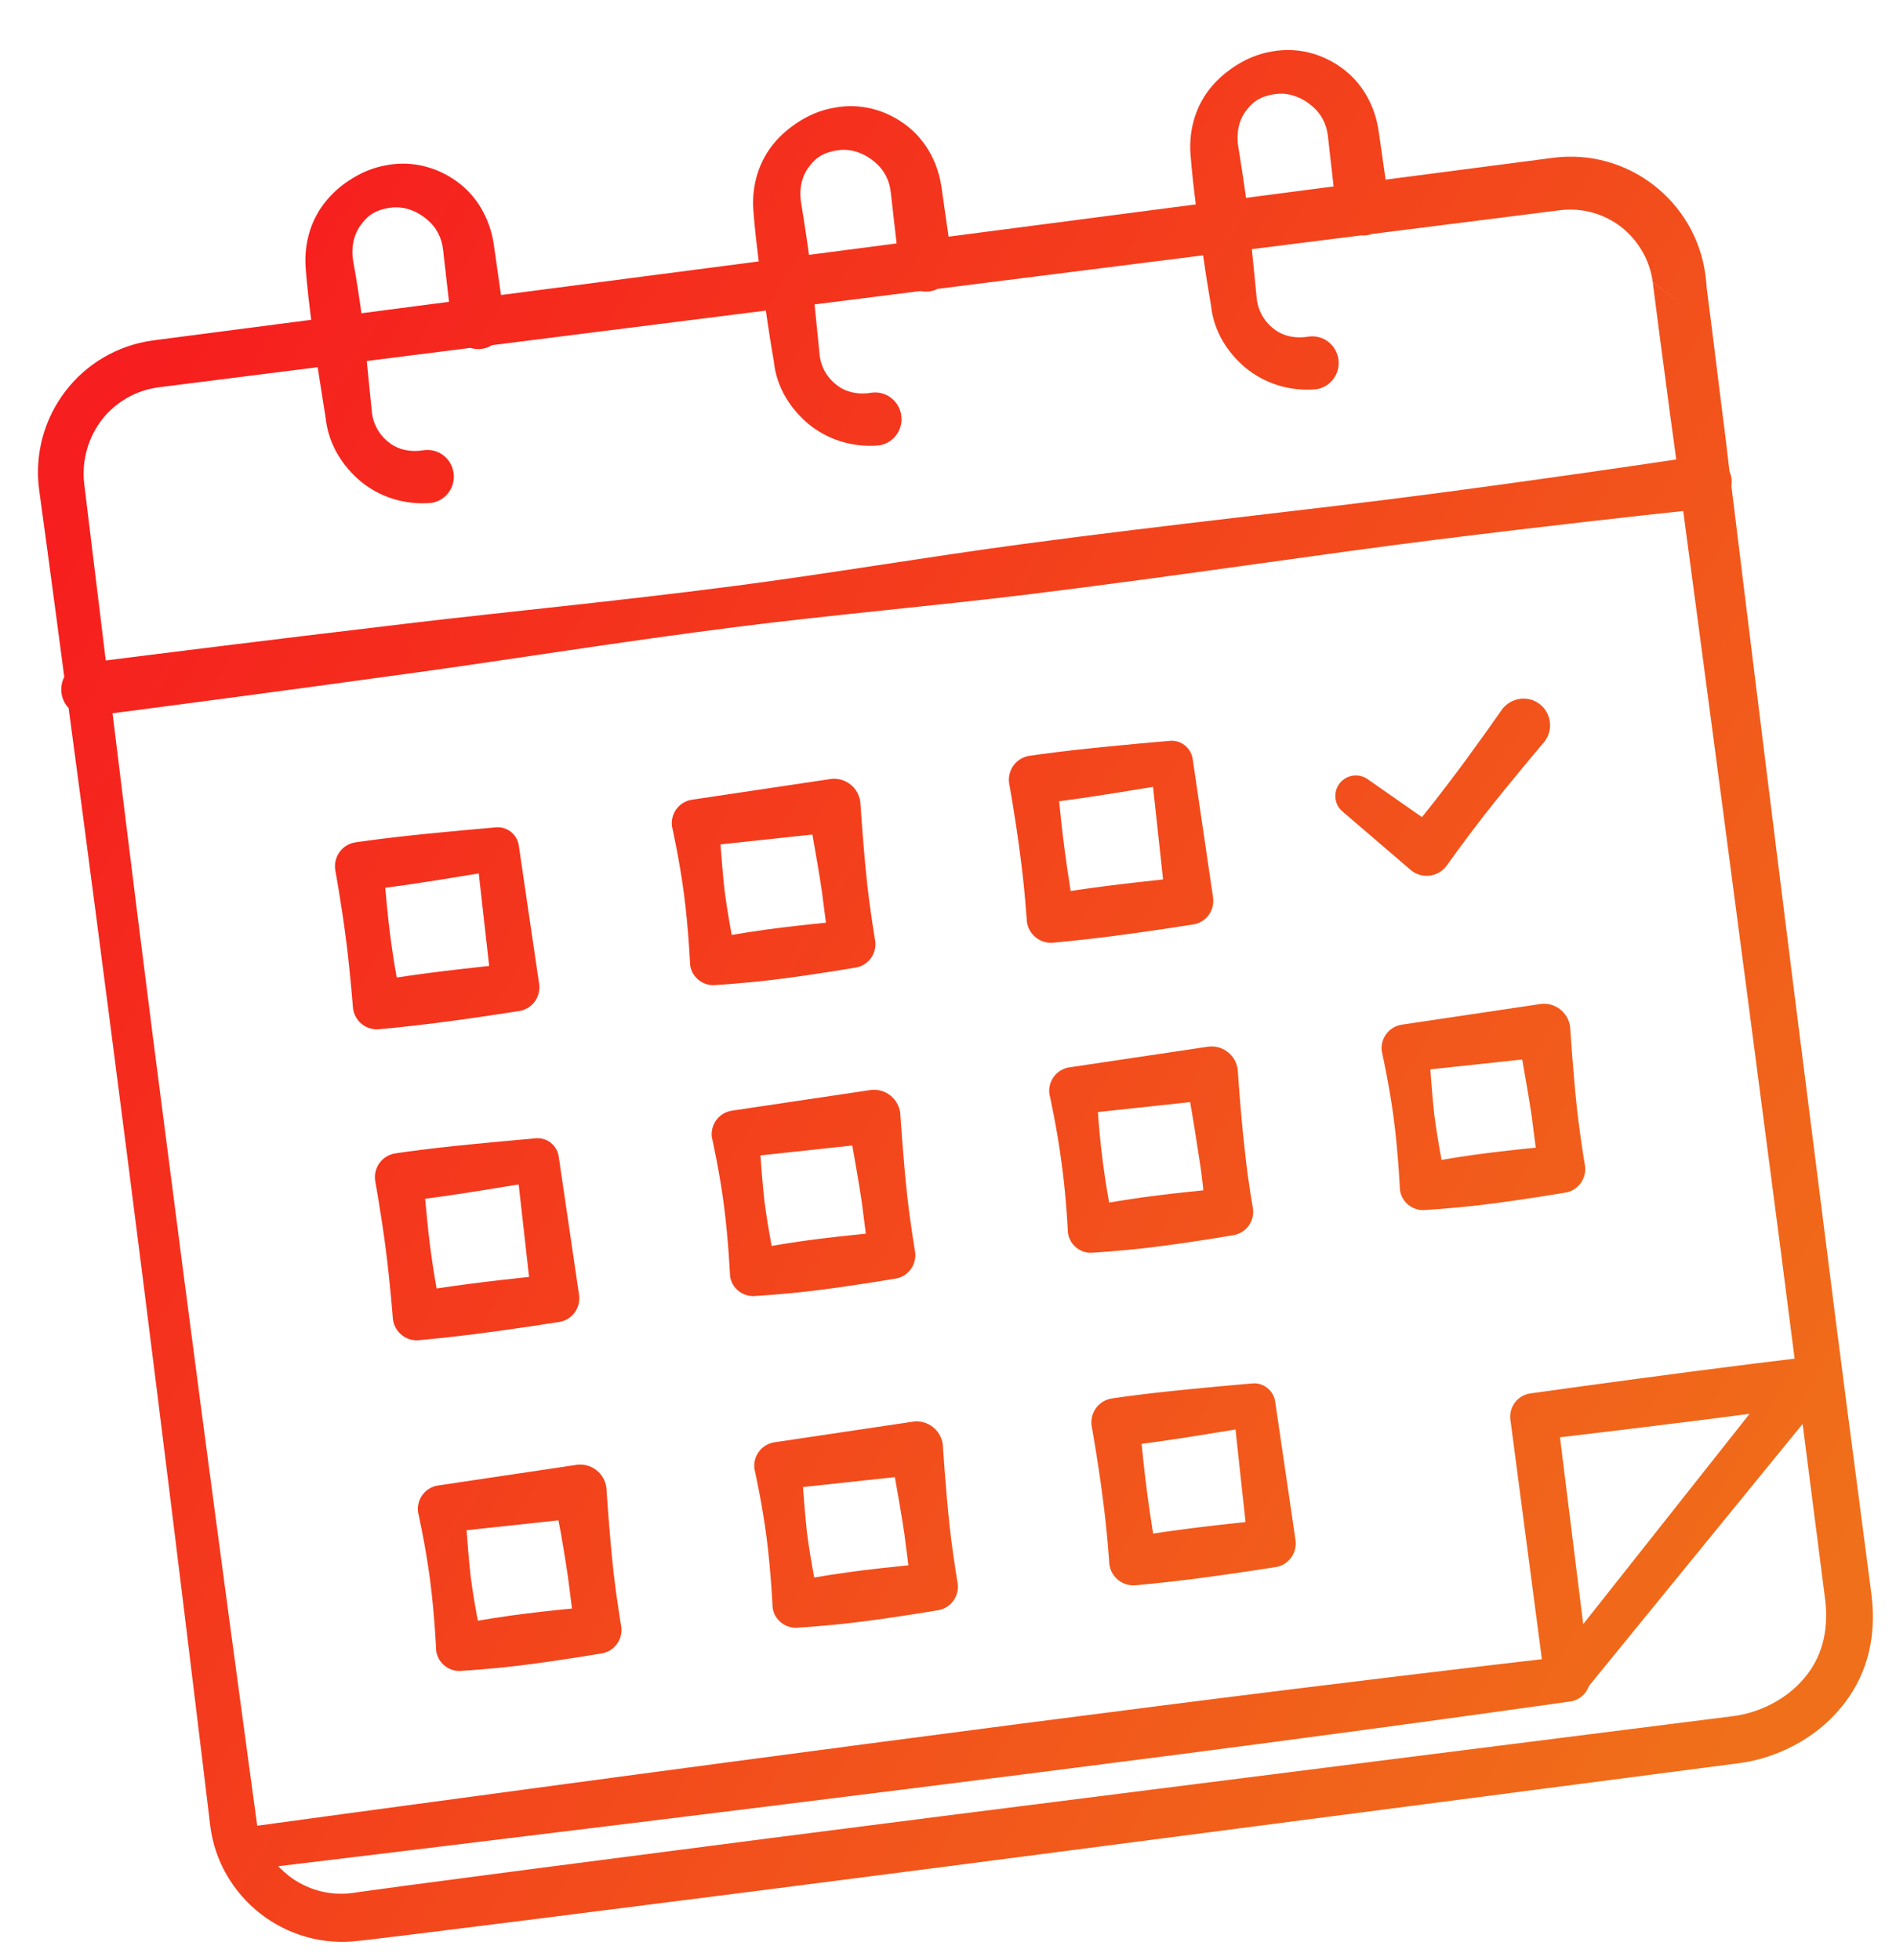 <svg xmlns="http://www.w3.org/2000/svg" width="237" height="245" viewBox="0 0 237 245" fill="none"><g clip-path="url(#clip0_1_431)"><path fill-rule="evenodd" clip-rule="evenodd" d="M8.577 88.485C8.098 87.991 7.783 87.343 7.689 86.61C7.597 85.891 7.738 85.193 8.033 84.605C6.167 70.429 4.885 61.161 4.885 61.161C4.302 56.624 5.592 52.277 8.164 48.912C10.734 45.533 14.632 43.145 19.175 42.539L38.901 39.97C38.865 39.692 38.83 39.419 38.796 39.155C38.388 35.978 38.205 33.467 38.205 33.467C37.979 30.267 38.933 27.263 40.861 24.998C41.623 24.096 42.492 23.313 43.514 22.636C44.96 21.655 46.576 20.925 48.432 20.626C51.548 20.06 54.661 20.914 57.055 22.646C59.546 24.413 61.2 27.212 61.708 30.45L62.625 36.873L94.848 32.672C94.817 32.435 94.787 32.199 94.758 31.971C94.35 28.795 94.167 26.283 94.167 26.283C93.941 23.083 94.895 20.079 96.822 17.814C97.584 16.912 98.5 16.123 99.477 15.452C100.922 14.471 102.537 13.741 104.394 13.442C107.555 12.87 110.623 13.73 113.017 15.463C115.508 17.229 117.161 20.028 117.669 23.266L118.572 29.58L149.477 25.548C149.452 25.348 149.426 25.152 149.401 24.956C148.993 21.78 148.81 19.268 148.81 19.268C148.584 16.068 149.538 13.064 151.466 10.8C152.228 9.897 153.143 9.109 154.12 8.437C155.565 7.456 157.181 6.726 159.037 6.427C162.198 5.855 165.266 6.715 167.661 8.448C170.152 10.214 171.805 13.014 172.313 16.251L173.201 22.452L194.153 19.72C198.789 19.121 203.259 20.462 206.697 23.125C210.135 25.788 212.586 29.761 213.184 34.421C213.191 34.476 213.198 34.531 213.205 34.585C213.23 34.776 213.282 35.186 213.35 36.075C213.594 37.977 214.12 42.073 215.209 50.912C215.508 53.247 215.852 55.918 216.197 58.969C216.323 59.23 216.406 59.516 216.444 59.811C216.483 60.121 216.477 60.427 216.423 60.725C218.56 78.095 222.077 106.93 228.172 154.772C229.835 168.085 231.776 182.852 233.929 199.257C234.701 205.273 232.991 209.947 230.151 213.384C226.798 217.501 221.778 219.792 217.415 220.362C160.374 227.781 122.203 232.806 96.652 236.068C46.278 242.502 44.853 242.565 44.853 242.565C40.259 243.132 35.929 241.796 32.542 239.168C29.202 236.548 26.808 232.66 26.269 228.098C26.269 228.098 21.275 186.319 15.918 144.586C13.311 124.279 10.658 103.974 8.577 88.485ZM39.707 45.894L19.927 48.392C16.97 48.757 14.44 50.28 12.732 52.456C11.071 54.636 10.187 57.469 10.522 60.438C10.522 60.438 11.591 69.127 13.221 82.546C18.859 81.831 32.866 80.07 51.027 77.915C63.089 76.482 77.058 75.151 91.511 73.273C103.465 71.724 115.763 69.613 127.802 68.003C146.428 65.506 164.306 63.664 178.8 61.748C193.25 59.838 204.361 58.198 209.529 57.424C209.261 55.335 208.973 53.452 208.753 51.741C207.574 42.913 207.048 38.817 206.804 36.915C206.691 36.032 206.638 35.622 206.614 35.431L206.595 35.286L210.289 38.147L206.593 35.267C206.228 32.428 204.715 30.004 202.658 28.376C200.554 26.745 197.813 25.916 194.994 26.274L171.486 29.246C171.264 29.32 171.041 29.377 170.813 29.406C170.586 29.435 170.31 29.443 170.122 29.421L156.48 31.139C156.832 34.601 157.101 37.416 157.101 37.416C157.305 39.009 158.172 40.359 159.392 41.23C160.564 42.074 162.075 42.333 163.612 42.062C165.43 41.829 167.075 43.121 167.308 44.941C167.542 46.762 166.277 48.428 164.459 48.661C161.166 48.926 158.079 47.921 155.704 45.978C153.426 44.068 151.693 41.367 151.373 38.151C151.373 38.151 150.875 35.356 150.387 31.912L117.192 36.104C116.889 36.264 116.533 36.374 116.17 36.421C115.761 36.473 115.388 36.452 115.055 36.374L101.822 38.045C102.181 41.556 102.457 44.431 102.457 44.431C102.662 46.024 103.528 47.374 104.749 48.244C105.92 49.089 107.432 49.348 108.968 49.077C110.787 48.843 112.431 50.136 112.665 51.956C112.899 53.776 111.634 55.442 109.815 55.676C106.522 55.941 103.436 54.936 101.061 52.992C98.783 51.083 97.05 48.382 96.729 45.166C96.729 45.166 96.224 42.312 95.729 38.818L61.488 43.139C61.104 43.383 60.662 43.546 60.208 43.605C59.708 43.669 59.239 43.618 58.805 43.479L45.846 45.12C46.21 48.677 46.495 51.615 46.495 51.615C46.7 53.208 47.566 54.558 48.787 55.428C49.958 56.273 51.47 56.532 53.007 56.261C54.825 56.027 56.47 57.32 56.703 59.14C56.937 60.96 55.672 62.626 53.854 62.86C50.561 63.125 47.474 62.12 45.099 60.176C42.821 58.267 41.088 55.566 40.722 52.356C40.722 52.356 40.255 49.437 39.707 45.894ZM56.126 37.722L55.389 31.261C55.235 29.703 54.507 28.349 53.371 27.426C52.229 26.449 50.714 25.801 49.112 25.924C48.108 26.02 47.126 26.29 46.362 26.823C45.809 27.194 45.412 27.694 45.018 28.226C44.161 29.474 43.86 31.085 44.16 32.703C44.16 32.703 44.616 35.179 45.07 38.35C45.104 38.614 45.138 38.878 45.172 39.151L56.126 37.722ZM112.073 30.424L111.351 24.077C111.197 22.519 110.468 21.165 109.333 20.242C108.191 19.265 106.675 18.617 105.074 18.74C104.069 18.836 103.088 19.106 102.324 19.639C101.771 20.01 101.373 20.51 100.979 21.042C100.123 22.29 99.867 23.895 100.167 25.513C100.167 25.513 100.578 27.995 101.032 31.166C101.061 31.393 101.09 31.621 101.12 31.853L112.073 30.424ZM166.702 23.3L165.994 17.062C165.84 15.505 165.112 14.15 163.976 13.227C162.834 12.25 161.319 11.603 159.717 11.725C158.713 11.821 157.731 12.091 156.968 12.624C156.415 12.995 156.017 13.495 155.623 14.027C154.766 15.275 154.51 16.88 154.811 18.498C154.811 18.498 155.221 20.98 155.675 24.151C155.699 24.342 155.724 24.533 155.749 24.729L166.702 23.3ZM14.068 89.145C15.944 104.475 18.386 124.215 20.964 143.938C26.321 185.671 32.042 227.357 32.042 227.357C32.078 227.635 32.113 227.908 32.148 228.181C32.193 228.175 32.193 228.175 32.193 228.175C32.193 228.175 98.358 219.121 146.509 213C168.06 210.262 186.042 208.147 192.735 207.367L188.8 177.437C188.593 175.826 189.698 174.357 191.335 174.147C191.335 174.147 202.229 172.623 211.728 171.385C217.227 170.665 222.232 170.055 224.326 169.805C223.691 164.858 223.079 160.093 222.489 155.501C216.525 109.757 212.748 81.422 210.402 63.867C205.205 64.418 194.041 65.643 179.532 67.45C165.024 69.257 147.26 71.987 128.608 74.279C116.552 75.757 104.12 76.826 92.162 78.343C77.703 80.175 63.851 82.421 51.819 84.081C33.657 86.588 19.659 88.418 14.068 89.145ZM34.785 233.241C35.213 233.695 35.681 234.106 36.146 234.486C38.346 236.147 41.133 236.978 44.086 236.585C44.086 236.585 45.48 236.286 95.846 229.788C121.393 226.49 159.595 221.71 216.66 214.482C219.707 214.096 223.248 212.521 225.605 209.647C227.569 207.308 228.637 204.109 228.155 199.998C227.167 192.302 226.225 184.961 225.327 177.966L198.617 210.715C198.284 211.725 197.369 212.513 196.278 212.653C196.278 212.653 174.768 215.719 147.314 219.276C103.997 224.892 45.98 231.896 34.785 233.241ZM197.902 202.984C204.979 194.045 218.695 176.704 218.695 176.704C216.787 176.953 214.696 177.226 212.514 177.502C206.011 178.323 198.866 179.18 194.997 179.635L197.902 202.984ZM64.855 105.723L67.398 123.017C67.609 124.66 66.462 126.158 64.825 126.368C64.825 126.368 59.255 127.254 54.435 127.864C50.752 128.332 47.509 128.623 47.509 128.623C45.827 128.839 44.336 127.661 44.123 126.005C44.123 126.005 43.794 121.643 43.237 117.306C42.681 112.969 41.898 108.67 41.898 108.67C41.684 107.004 42.829 105.483 44.511 105.267C44.511 105.267 46.778 104.93 49.693 104.598C54.794 104.017 61.878 103.413 61.878 103.413C63.333 103.226 64.667 104.257 64.855 105.723ZM59.844 109.165C57.355 109.577 53.553 110.194 50.469 110.641C49.651 110.755 48.834 110.865 48.152 110.953C48.309 112.542 48.478 114.575 48.738 116.6C48.996 118.607 49.299 120.608 49.592 122.171C50.725 121.998 52.132 121.799 53.632 121.601C56.222 121.264 59.092 120.942 61.144 120.725L59.844 109.165ZM154.719 133.693C154.719 133.693 155.07 139.305 155.645 144.144C156.027 147.842 156.626 151.068 156.626 151.068C156.835 152.698 155.687 154.187 154.05 154.397C154.05 154.397 148.489 155.351 143.664 155.924C139.978 156.365 136.721 156.552 136.721 156.552C135.129 156.756 133.691 155.632 133.487 154.039C133.487 154.039 133.295 149.664 132.693 145.333C132.135 140.987 131.17 136.716 131.17 136.716C130.961 135.087 132.11 133.598 133.747 133.387L151.023 130.813C152.841 130.58 154.485 131.868 154.719 133.693ZM148.77 137.746L137.238 138.985C137.351 140.585 137.522 142.636 137.784 144.679C138.045 146.709 138.35 148.728 138.645 150.3C139.82 150.099 141.314 149.856 142.858 149.644C145.491 149.283 148.363 148.974 150.416 148.771C150.317 147.636 150.144 146.289 149.917 144.88C149.553 142.41 149.12 139.75 148.77 137.746ZM159.403 175.22L161.947 192.515C162.158 194.157 161.011 195.66 159.374 195.87C159.374 195.87 153.803 196.752 148.984 197.366C145.3 197.829 142.057 198.121 142.057 198.121C140.42 198.331 138.884 197.164 138.671 195.503C138.671 195.503 138.388 191.139 137.786 186.808C137.229 182.467 136.446 178.168 136.446 178.168C136.232 176.502 137.377 174.986 139.059 174.77C139.059 174.77 141.326 174.428 144.241 174.095C149.387 173.509 156.427 172.91 156.427 172.91C157.881 172.724 159.215 173.755 159.403 175.22ZM154.438 178.657C151.904 179.079 148.147 179.691 145.017 180.139C144.199 180.253 143.381 180.363 142.7 180.455C142.857 182.04 143.072 184.071 143.332 186.096C143.589 188.099 143.892 190.1 144.14 191.669C145.273 191.5 146.725 191.29 148.179 191.099C150.815 190.756 153.64 190.444 155.691 190.223L154.438 178.657ZM149.093 94.909L151.637 112.203C151.848 113.846 150.7 115.344 149.064 115.554C149.064 115.554 143.493 116.44 138.673 117.05C134.991 117.518 131.747 117.809 131.747 117.809C130.11 118.019 128.574 116.847 128.361 115.191C128.361 115.191 128.078 110.823 127.476 106.492C126.919 102.155 126.136 97.856 126.136 97.856C125.922 96.19 127.067 94.669 128.749 94.453C128.749 94.453 131.016 94.116 133.931 93.784C139.077 93.197 146.117 92.599 146.117 92.599C147.571 92.412 148.905 93.444 149.093 94.909ZM144.128 98.345C141.594 98.763 137.837 99.375 134.707 99.827C133.89 99.942 133.072 100.051 132.39 100.139C132.548 101.728 132.762 103.755 133.022 105.78C133.279 107.787 133.582 109.788 133.83 111.357C134.963 111.184 136.415 110.979 137.87 110.788C140.506 110.445 143.33 110.128 145.382 109.911L144.128 98.345ZM117.852 180.554C117.852 180.554 118.203 186.167 118.733 191.017C119.16 194.704 119.714 197.936 119.714 197.936C119.923 199.565 118.774 201.054 117.183 201.259C117.183 201.259 111.622 202.213 106.797 202.786C103.111 203.227 99.855 203.418 99.855 203.418C98.263 203.623 96.779 202.499 96.575 200.907C96.575 200.907 96.383 196.536 95.826 192.195C95.268 187.849 94.304 183.577 94.304 183.577C94.095 181.948 95.244 180.459 96.88 180.249L114.155 177.675C115.974 177.442 117.618 178.73 117.852 180.554ZM111.858 184.613L100.372 185.852C100.484 187.447 100.655 189.498 100.872 191.547C101.133 193.577 101.484 195.595 101.778 197.162C102.953 196.96 104.447 196.718 105.991 196.506C108.625 196.144 111.496 195.836 113.55 195.632C113.405 194.508 113.232 193.157 113.051 191.746C112.687 189.272 112.208 186.618 111.858 184.613ZM196.27 128.359C196.27 128.359 196.621 133.971 197.15 138.816C197.578 142.508 198.132 145.74 198.132 145.74C198.341 147.369 197.192 148.859 195.6 149.063C195.6 149.063 190.04 150.017 185.215 150.59C181.528 151.031 178.272 151.218 178.272 151.218C176.68 151.422 175.197 150.304 174.992 148.711C174.992 148.711 174.8 144.336 174.243 139.999C173.685 135.653 172.721 131.382 172.721 131.382C172.512 129.753 173.661 128.264 175.298 128.053L192.573 125.48C194.391 125.246 196.036 126.534 196.27 128.359ZM190.275 132.417L178.789 133.651C178.902 135.251 179.073 137.302 179.29 139.351C179.55 141.381 179.901 143.394 180.195 144.967C181.371 144.765 182.865 144.522 184.409 144.31C187.042 143.949 189.914 143.64 191.967 143.437C191.822 142.308 191.649 140.961 191.468 139.546C191.104 137.076 190.625 134.422 190.275 132.417ZM69.845 144.588L72.388 161.882C72.599 163.525 71.451 165.024 69.814 165.234C69.814 165.234 64.245 166.12 59.425 166.729C55.742 167.197 52.498 167.489 52.498 167.489C50.816 167.705 49.326 166.531 49.112 164.87C49.112 164.87 48.784 160.513 48.227 156.176C47.67 151.834 46.887 147.536 46.887 147.536C46.673 145.87 47.819 144.354 49.501 144.138C49.501 144.138 51.767 143.796 54.682 143.463C59.783 142.882 66.868 142.278 66.868 142.278C68.322 142.092 69.656 143.123 69.845 144.588ZM64.833 148.03C62.345 148.447 58.543 149.065 55.458 149.507C54.641 149.621 53.823 149.731 53.141 149.818C53.299 151.408 53.468 153.445 53.728 155.47C53.985 157.472 54.288 159.473 54.581 161.036C55.714 160.863 57.121 160.664 58.621 160.467C61.211 160.13 64.081 159.808 66.133 159.591L64.833 148.03ZM107.542 100.243C107.542 100.243 107.893 105.855 108.423 110.7C108.85 114.392 109.404 117.624 109.404 117.624C109.613 119.254 108.464 120.738 106.872 120.942C106.872 120.942 101.312 121.901 96.487 122.474C92.801 122.915 89.544 123.102 89.544 123.102C87.953 123.306 86.469 122.188 86.265 120.595C86.265 120.595 86.073 116.22 85.516 111.879C84.958 107.537 83.994 103.266 83.994 103.266C83.785 101.637 84.934 100.148 86.57 99.938L103.845 97.359C105.663 97.126 107.308 98.418 107.542 100.243ZM101.548 104.302L90.061 105.536C90.174 107.135 90.345 109.186 90.562 111.231C90.823 113.265 91.174 115.279 91.468 116.851C92.644 116.649 94.137 116.406 95.681 116.194C98.315 115.833 101.186 115.524 103.24 115.321C103.095 114.192 102.922 112.845 102.74 111.43C102.377 108.96 101.898 106.306 101.548 104.302ZM75.801 185.953C75.801 185.953 76.152 191.565 76.682 196.415C77.109 200.102 77.663 203.334 77.663 203.334C77.872 204.964 76.723 206.453 75.132 206.657C75.132 206.657 69.571 207.611 64.746 208.184C61.06 208.625 57.804 208.817 57.804 208.817C56.212 209.021 54.728 207.898 54.524 206.305C54.524 206.305 54.333 201.935 53.775 197.593C53.217 193.247 52.253 188.976 52.253 188.976C52.044 187.346 53.193 185.857 54.829 185.647L72.105 183.073C73.923 182.84 75.567 184.128 75.801 185.953ZM69.807 190.011L58.321 191.25C58.434 192.845 58.604 194.896 58.821 196.945C59.082 198.975 59.433 200.993 59.727 202.56C60.903 202.359 62.396 202.116 63.94 201.904C66.574 201.543 69.445 201.234 71.499 201.031C71.354 199.907 71.181 198.555 71 197.144C70.636 194.67 70.202 192.01 69.807 190.011ZM167.916 101.509C166.788 100.645 166.582 99.034 167.454 97.909C168.327 96.788 169.918 96.584 171.045 97.448L177.745 102.125C178.624 101.05 179.697 99.686 180.803 98.226C184.167 93.834 187.794 88.608 187.794 88.608C188.947 87.151 191.038 86.883 192.476 88.007C193.914 89.132 194.182 91.221 193.075 92.672C193.075 92.672 188.939 97.533 185.524 101.89C182.947 105.209 180.795 108.247 180.795 108.247C179.769 109.609 177.769 109.866 176.431 108.807L167.916 101.509ZM112.532 139.109C112.532 139.109 112.883 144.721 113.412 149.566C113.84 153.258 114.393 156.49 114.393 156.49C114.603 158.119 113.453 159.608 111.862 159.813C111.862 159.813 106.301 160.767 101.477 161.34C97.79 161.781 94.533 161.968 94.533 161.968C92.942 162.172 91.458 161.053 91.254 159.46C91.254 159.46 91.062 155.086 90.506 150.749C89.948 146.402 88.983 142.132 88.983 142.132C88.774 140.502 89.923 139.013 91.56 138.803L108.835 136.229C110.653 135.996 112.297 137.284 112.532 139.109ZM106.537 143.167L95.051 144.401C95.164 146.001 95.335 148.052 95.552 150.101C95.812 152.131 96.163 154.144 96.457 155.716C97.633 155.514 99.127 155.272 100.67 155.06C103.304 154.698 106.176 154.39 108.229 154.187C108.084 153.058 107.911 151.711 107.73 150.295C107.366 147.826 106.887 145.172 106.537 143.167Z" fill="url(#paint0_linear_1_431)"></path></g><defs><linearGradient id="paint0_linear_1_431" x1="226.083" y1="201.851" x2="4.872" y2="69.225" gradientUnits="userSpaceOnUse"><stop stop-color="#F06F1A"></stop><stop offset="1" stop-color="#F61E1E"></stop></linearGradient><clipPath id="clip0_1_431"><rect width="210.507" height="219.979" fill="white" transform="translate(0 26.803) rotate(-7.315)"></rect></clipPath></defs></svg>
